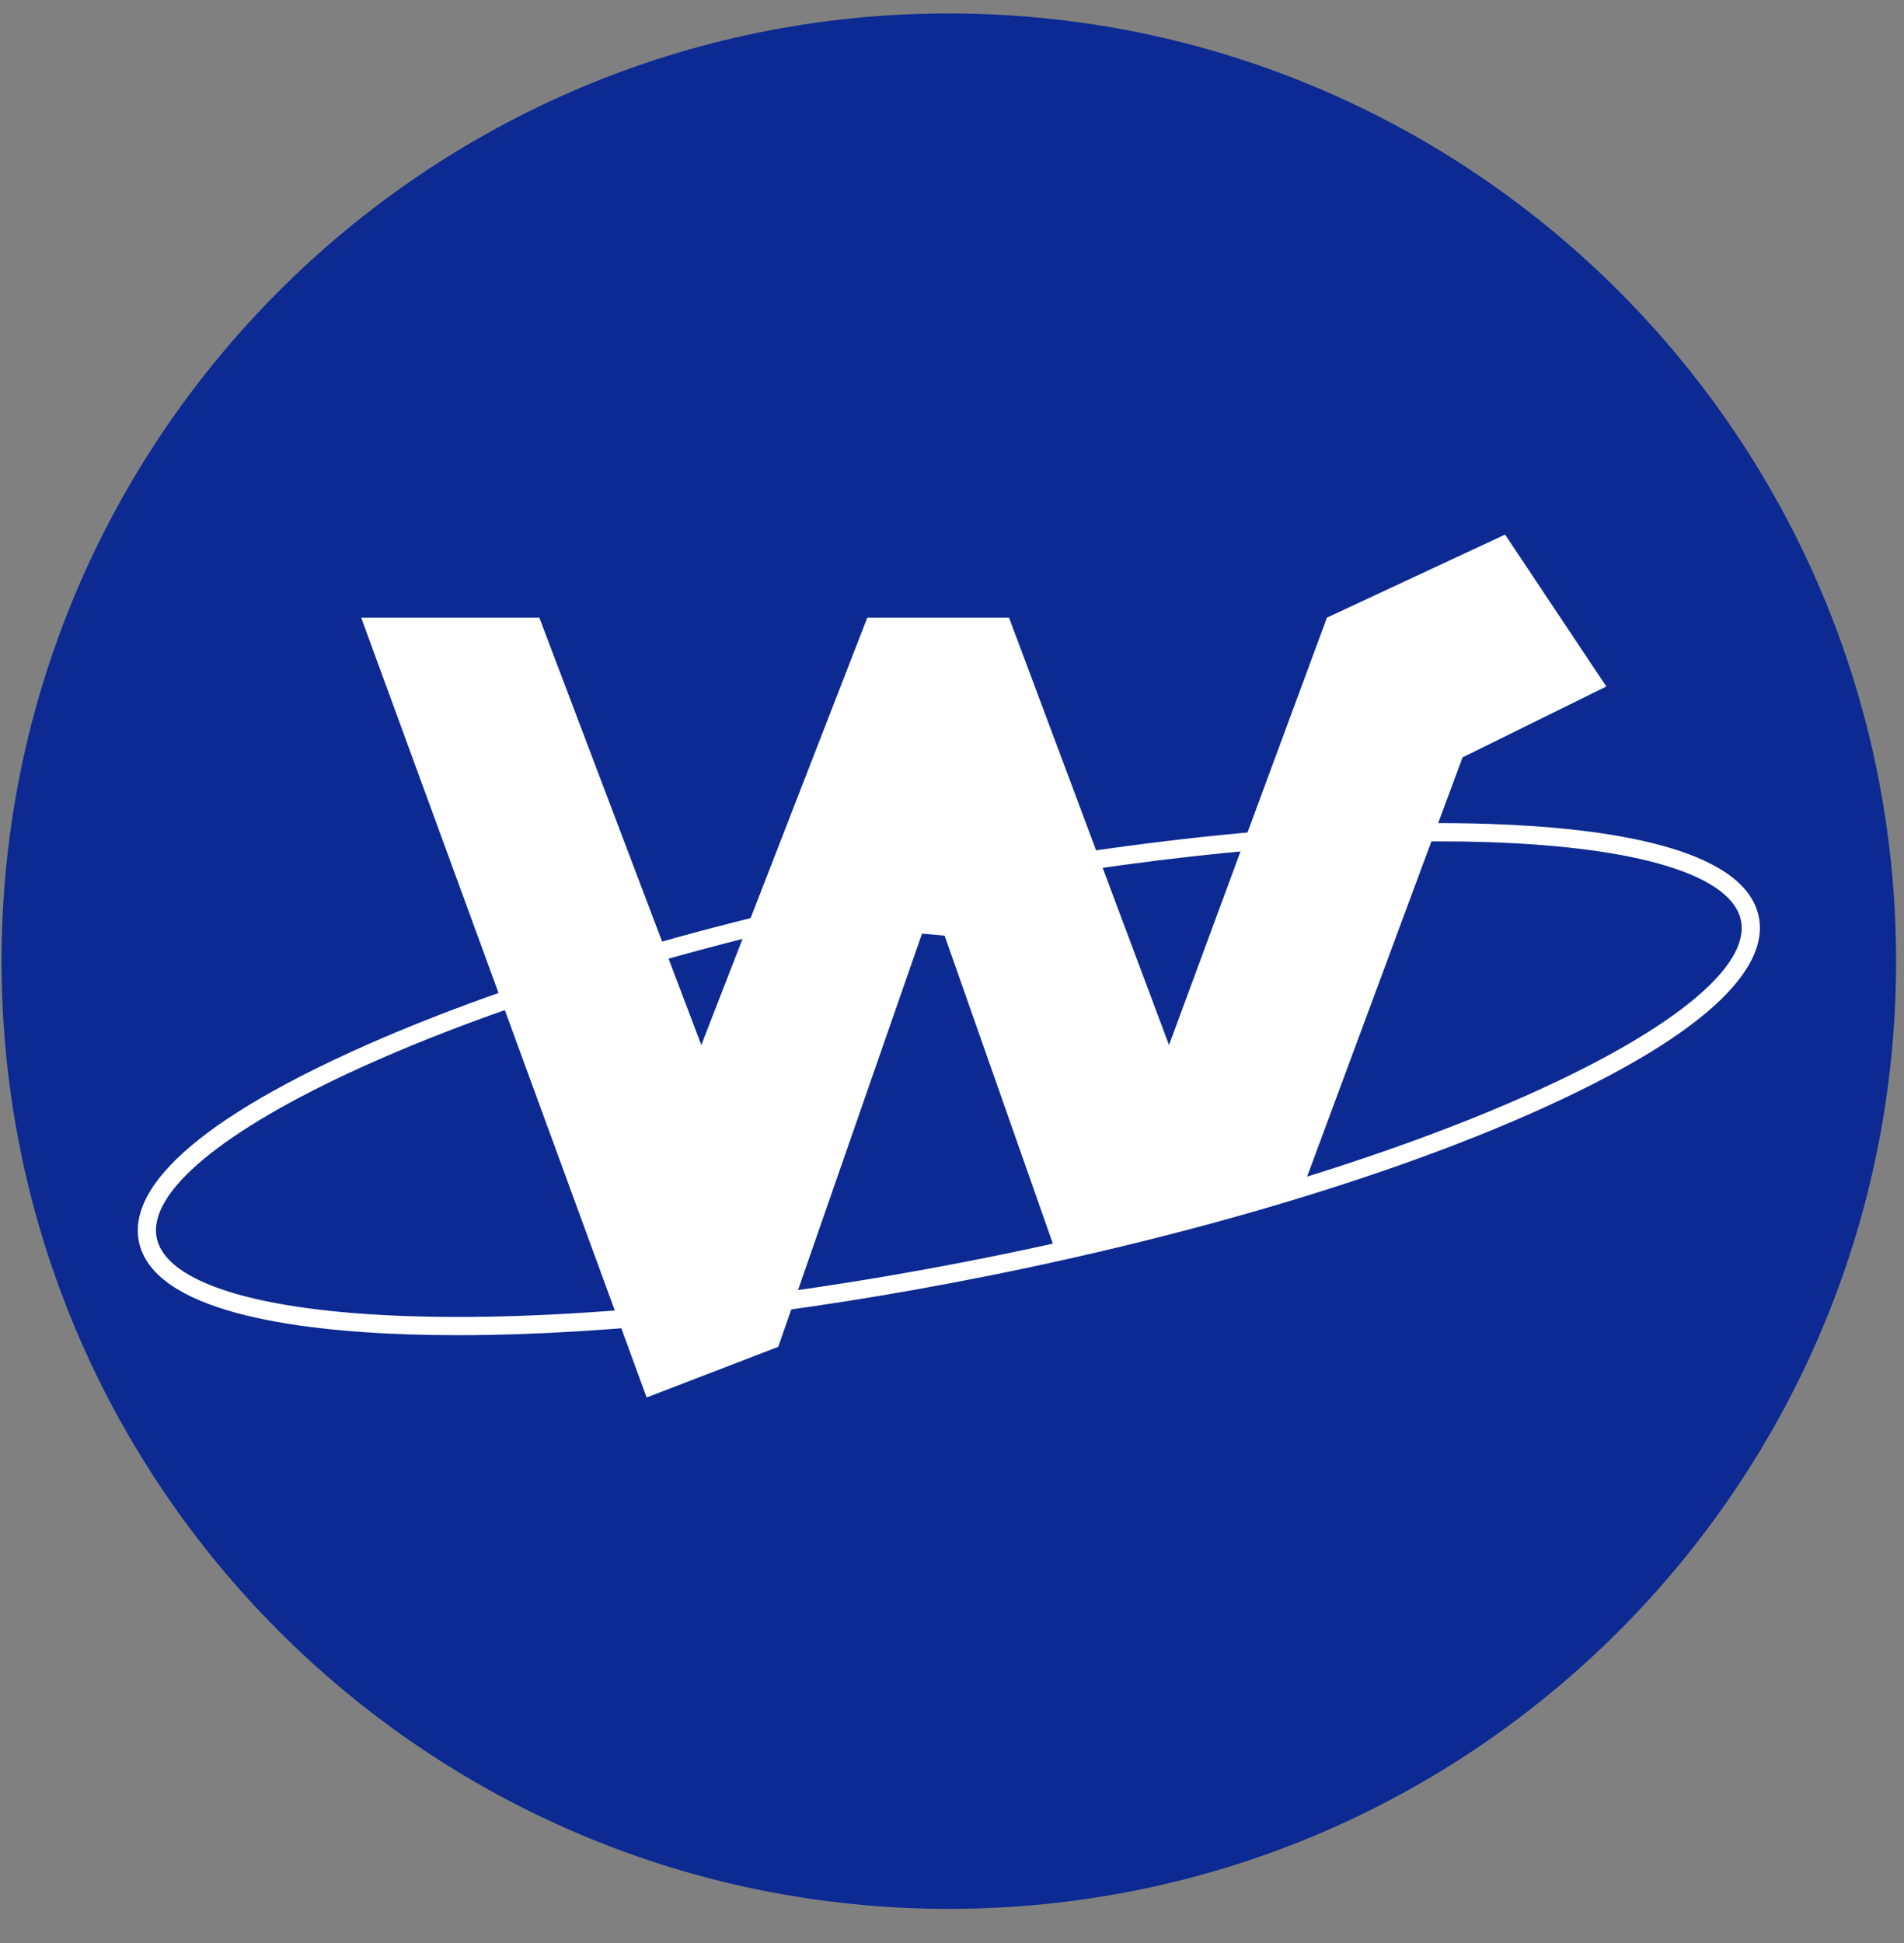 <?xml version="1.0" encoding="UTF-8"?>
<svg xmlns="http://www.w3.org/2000/svg" width="50" height="51" viewBox="0 0 50 51" fill="none">
  <rect x="0" y="0" width="50" height="51" fill="#808080" stroke="none"/>
  <g clip-path="url(#clip0_791_2696)">
    <path fill-rule="evenodd" clip-rule="evenodd" d="M49.792 25.228C49.792 38.967 38.655 50.104 24.917 50.104C11.178 50.104 0.041 38.967 0.041 25.228C0.041 11.49 11.178 0.353 24.917 0.353C38.655 0.353 49.792 11.49 49.792 25.228Z" fill="#0C2A92"></path>
    <path fill-rule="evenodd" clip-rule="evenodd" d="M37.801 22.084C33.863 22.084 29.016 22.624 23.978 23.632C18.376 24.753 13.215 26.316 9.444 28.034C5.821 29.685 3.879 31.308 4.115 32.487C4.351 33.666 6.768 34.417 10.747 34.547C14.888 34.682 20.254 34.14 25.856 33.02C31.457 31.899 36.619 30.335 40.39 28.617C44.013 26.966 45.955 25.344 45.719 24.165C45.483 22.985 43.066 22.235 39.087 22.105C38.67 22.091 38.241 22.084 37.801 22.084ZM12.031 35.046C11.586 35.046 11.152 35.039 10.731 35.026C7.702 34.926 4.014 34.422 3.646 32.581C3.442 31.565 4.249 29.876 9.245 27.599C13.049 25.866 18.248 24.291 23.884 23.163C29.521 22.035 34.926 21.489 39.103 21.626C42.132 21.725 45.82 22.23 46.188 24.071C46.391 25.087 45.585 26.776 40.588 29.053C36.785 30.786 31.586 32.361 25.95 33.489C20.882 34.503 16.001 35.046 12.031 35.046Z" fill="white"></path>
    <path fill-rule="evenodd" clip-rule="evenodd" d="M42.183 18.019L38.407 19.88L37.668 21.873L34.224 31.157C32.226 31.778 30.041 32.358 27.729 32.872L24.806 24.559L24.212 24.506L20.864 34.127L20.437 35.352L16.981 36.681L16.236 34.647L13.171 26.279L9.485 16.212H14.163L17.471 24.936L18.417 27.43L19.605 24.372L22.776 16.212H26.498L28.875 22.561L30.699 27.43L32.661 22.119L34.846 16.212L39.524 14.032L42.183 18.019Z" fill="white"></path>
  </g>
  <defs>
    <clipPath id="clip0_791_2696">
      <rect width="50" height="50" fill="white" transform="translate(0 0.228)"></rect>
    </clipPath>
  </defs>
</svg>
